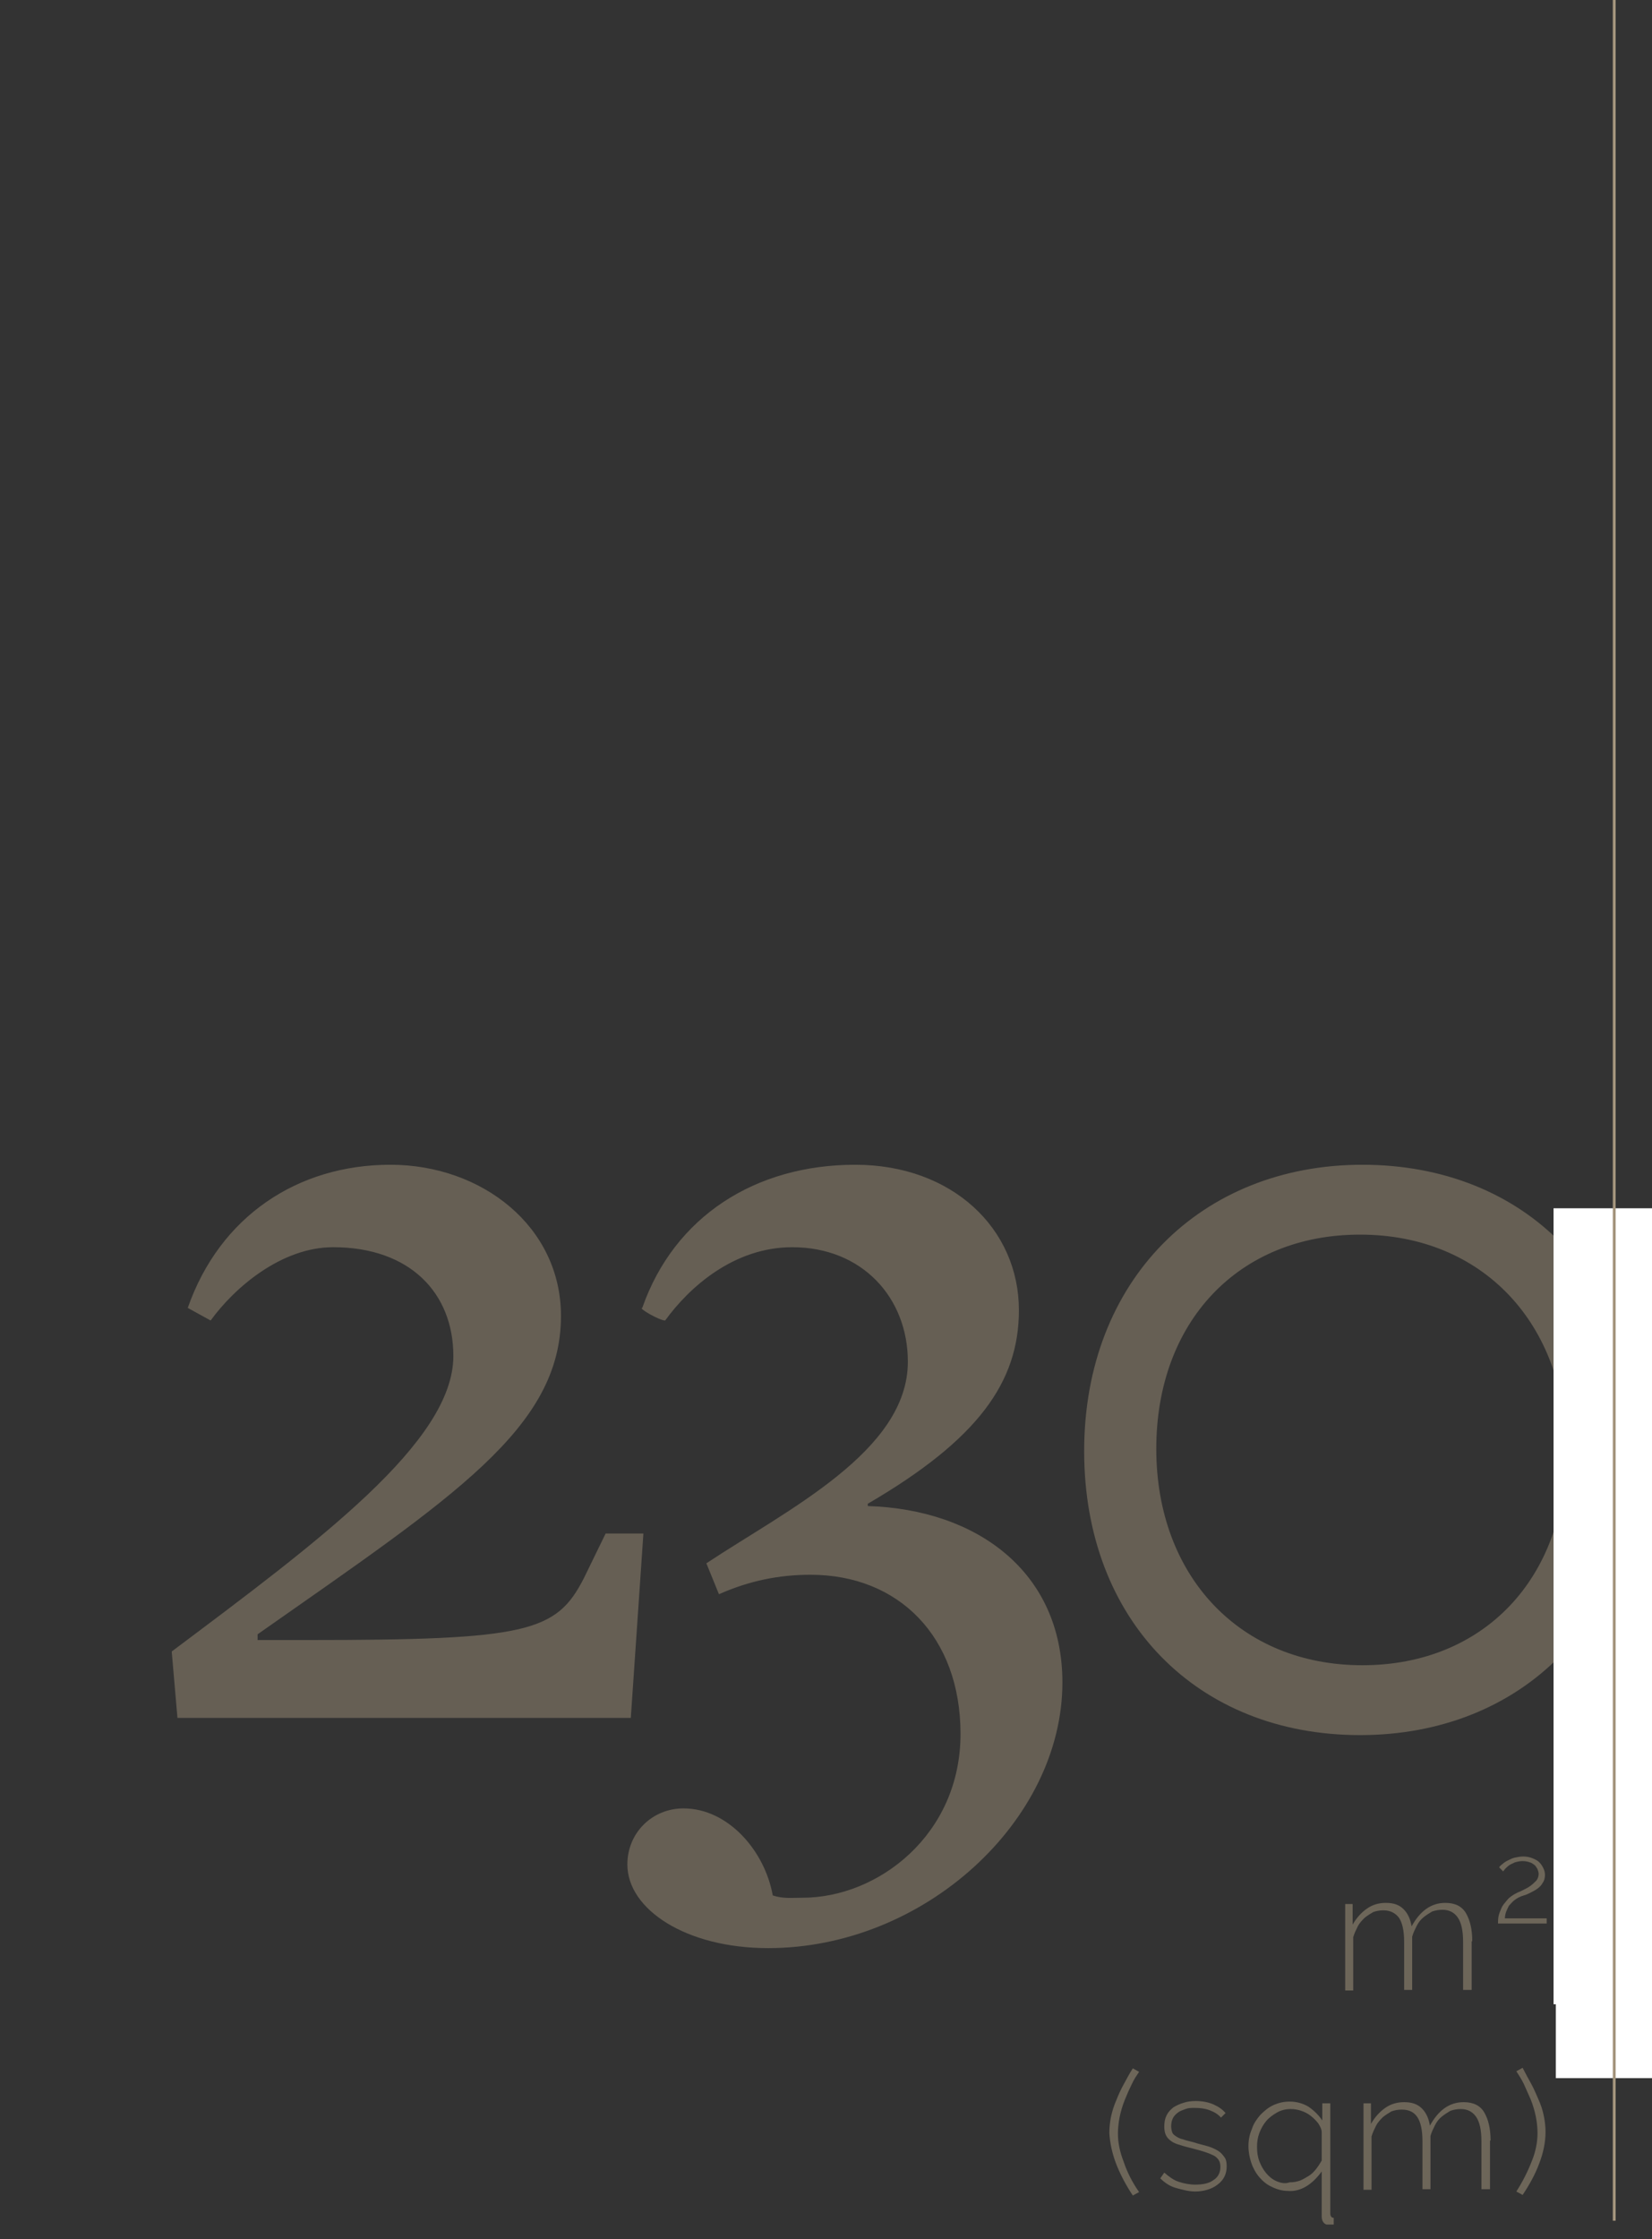 <?xml version="1.0" encoding="utf-8"?>
<!-- Generator: Adobe Illustrator 21.0.0, SVG Export Plug-In . SVG Version: 6.00 Build 0)  -->
<svg version="1.1" id="Calque_1" xmlns="http://www.w3.org/2000/svg" xmlns:xlink="http://www.w3.org/1999/xlink" x="0px" y="0px"
	 viewBox="0 0 288.6 391" style="enable-background:new 0 0 288.6 391;" xml:space="preserve">
<rect x="0" y="0" width="288.6" height="391" fill="#333333" stroke="none"/>
<style type="text/css">
	.st0{clip-path:url(#SVGID_2_);}
	.st1{opacity:0.45;clip-path:url(#SVGID_4_);}
	.st2{clip-path:url(#SVGID_6_);fill:#A3957D;}
	.st3{clip-path:url(#SVGID_2_);fill:#FFFFFF;}
	.st4{opacity:0.52;clip-path:url(#SVGID_8_);}
	.st5{clip-path:url(#SVGID_10_);fill:#A3957D;}
	.st6{clip-path:url(#SVGID_12_);fill:#A3957D;}
	.st7{clip-path:url(#SVGID_14_);fill:#A3957D;}
	.st8{fill:none;}
	.st9{clip-path:url(#SVGID_18_);fill:#FFFFFF;}
	.st10{clip-path:url(#SVGID_20_);}
	.st11{clip-path:url(#SVGID_22_);fill:none;stroke:#A4957D;stroke-width:0.5;}
</style>
<g>
	<defs>
		<rect id="SVGID_1_" x="30" y="203.4" width="280.9" height="185.1"/>
	</defs>
	<clipPath id="SVGID_2_">
		<use xlink:href="#SVGID_1_"  style="overflow:visible;"/>
	</clipPath>
	<g class="st0">
		<defs>
			<rect id="SVGID_3_" x="30" y="203.4" width="280.9" height="185.1"/>
		</defs>
		<clipPath id="SVGID_4_">
			<use xlink:href="#SVGID_3_"  style="overflow:visible;"/>
		</clipPath>
		<g class="st1">
			<g>
				<defs>
					<rect id="SVGID_5_" x="21" y="196.4" width="274.2" height="144.8"/>
				</defs>
				<clipPath id="SVGID_6_">
					<use xlink:href="#SVGID_5_"  style="overflow:visible;"/>
				</clipPath>
				<path class="st2" d="M273.6,253.4c0,22.2-14.4,37.4-35.6,37.4c-21.4,0-36-15.6-36-37.8s14.4-37.4,35.6-37.4
					C259,215.6,273.6,231.2,273.6,253.4 M286.2,253c0-29.6-19.8-49.6-48.2-49.6c-28.2,0-48.6,20.2-48.6,50
					c0,29.6,19.8,49.6,48.2,49.6S286.2,282.8,286.2,253 M151.6,263v-0.4c19.2-11.2,26.4-21.2,26.4-33.8c0-14.2-11.6-25.4-28.6-25.4
					c-17.4,0-31.6,9-37.2,25c-0.8,0,3,2.2,4,2.2c4.2-5.8,12-12.8,22.2-12.8c12.2,0,20.2,8.8,20.2,20c0,15.6-21,25.8-35.2,35.2
					l2.2,5.4c5.4-2.4,10.6-3.4,16-3.4c15.4,0,26.2,10.8,26.2,27.8c0,17.6-14.4,28.6-27.6,28.6c-1.8,0-3.4,0.2-5.2-0.4
					c-1.4-7.8-7.8-15.2-15.6-15.2c-5.4,0-9.8,4.2-9.8,9.8c0,7.8,10.2,14.6,24.6,14.6c27.2,0,51.4-22.2,51.4-46.4
					C185.6,274.6,170.8,263.6,151.6,263 M110.2,300l2.2-32.2h-6.6l-3.8,7.8c-4.8,9.4-9.8,10.8-48.2,10.8H45v-1
					c34.2-24,53-36,53-55.6c0-15.6-13.8-26.4-29.8-26.4c-16.2,0-29.8,9-35.4,25l4,2.2c4.2-5.8,12.4-12.8,21.4-12.8
					c13.4,0,21,8,21,19c0,15-23.6,32.4-49.2,51.6l1,11.6H110.2z"/>
			</g>
		</g>
	</g>
	<rect x="271.4" y="211" class="st3" width="39.5" height="139"/>
	<g class="st0">
		<defs>
			<rect id="SVGID_7_" x="30" y="203.4" width="280.9" height="185.1"/>
		</defs>
		<clipPath id="SVGID_8_">
			<use xlink:href="#SVGID_7_"  style="overflow:visible;"/>
		</clipPath>
		<g class="st4">
			<g>
				<defs>
					<rect id="SVGID_9_" x="184.9" y="354.1" width="94.1" height="35.4"/>
				</defs>
				<clipPath id="SVGID_10_">
					<use xlink:href="#SVGID_9_"  style="overflow:visible;"/>
				</clipPath>
				<path class="st5" d="M269.7,369.5c-0.2-1-0.5-1.9-0.9-2.8c-0.4-0.9-0.8-1.9-1.3-2.8c-0.5-0.9-1-1.8-1.5-2.8l-1.1,0.6
					c0.4,0.6,0.9,1.4,1.3,2.2c0.4,0.9,0.8,1.8,1.2,2.7c0.4,1,0.7,2,0.9,3s0.3,2,0.3,2.9c0,1.5-0.3,3.2-1,4.9
					c-0.7,1.8-1.6,3.6-2.7,5.3l1.1,0.6c1.2-1.8,2.2-3.6,2.9-5.5c0.7-1.8,1.1-3.7,1.1-5.5C270,371.4,269.9,370.5,269.7,369.5
					 M260.4,373.8c0-2.1-0.4-3.7-1.1-4.9c-0.7-1.2-1.9-1.8-3.6-1.8c-2.5,0-4.4,1.4-5.9,4.1c-0.2-1.2-0.6-2.2-1.4-3
					c-0.8-0.8-1.8-1.1-3.1-1.1c-1.2,0-2.3,0.3-3.3,1c-1,0.7-1.8,1.6-2.5,2.8v-3.6h-1.3v15.1h1.4v-9.3c0.2-0.7,0.5-1.3,0.8-1.9
					c0.3-0.6,0.8-1.1,1.2-1.5c0.5-0.4,1-0.7,1.5-1c0.6-0.2,1.1-0.3,1.8-0.3c1.2,0,2.1,0.4,2.7,1.3c0.6,0.9,0.9,2.3,0.9,4.2v8.4h1.4
					v-9.3c0.2-0.7,0.5-1.3,0.8-1.9c0.3-0.6,0.7-1.1,1.2-1.5c0.5-0.4,1-0.7,1.5-1c0.6-0.2,1.2-0.3,1.8-0.3c1.2,0,2.1,0.5,2.7,1.4
					c0.6,0.9,0.9,2.3,0.9,4.2v8.4h1.5V373.8z M223,380.9c-0.7-0.3-1.3-0.8-1.8-1.4c-0.5-0.6-0.9-1.3-1.2-2.1s-0.4-1.6-0.4-2.5
					c0-0.8,0.1-1.6,0.4-2.4s0.7-1.5,1.2-2.1c0.5-0.6,1.2-1.1,1.9-1.5c0.7-0.4,1.5-0.6,2.4-0.6c0.6,0,1.2,0.1,1.8,0.3
					c0.6,0.2,1.2,0.5,1.7,0.9c0.5,0.4,0.9,0.8,1.3,1.3c0.3,0.5,0.6,1,0.6,1.6v4.9c-0.3,0.5-0.6,1-1,1.5c-0.4,0.5-0.8,0.9-1.3,1.2
					c-0.5,0.3-1,0.6-1.5,0.8c-0.6,0.2-1.1,0.3-1.8,0.3C224.5,381.4,223.7,381.2,223,380.9 M228.2,381.8c1-0.6,1.9-1.5,2.7-2.6v7.9
					c0,0.4,0.1,0.8,0.4,1.1c0.3,0.3,0.7,0.4,1.1,0.4h0.3c0.1,0,0.2,0,0.3,0v-1.3c-0.4,0-0.6-0.3-0.6-0.8v-19.2H231v3
					c-0.6-0.9-1.4-1.7-2.4-2.4c-1-0.6-2.1-0.9-3.3-0.9c-1,0-1.9,0.2-2.8,0.6c-0.9,0.4-1.6,1-2.3,1.7c-0.6,0.7-1.2,1.5-1.5,2.5
					c-0.4,0.9-0.6,1.9-0.6,3c0,1,0.2,2,0.5,2.9c0.3,0.9,0.8,1.8,1.4,2.5c0.6,0.7,1.3,1.3,2.2,1.7c0.8,0.4,1.8,0.7,2.8,0.7
					C226.1,382.7,227.2,382.4,228.2,381.8 M212.7,381.5c1.1-0.8,1.6-1.9,1.6-3.2c0-0.7-0.1-1.2-0.4-1.6c-0.3-0.4-0.6-0.8-1.1-1.1
					c-0.5-0.3-1.1-0.6-1.8-0.8c-0.7-0.2-1.6-0.4-2.5-0.7c-0.7-0.2-1.3-0.3-1.8-0.5c-0.5-0.1-0.9-0.3-1.2-0.5
					c-0.3-0.2-0.6-0.4-0.7-0.7c-0.1-0.3-0.2-0.6-0.2-1.1c0-0.5,0.1-1,0.3-1.4c0.2-0.4,0.5-0.7,0.9-1c0.4-0.3,0.8-0.4,1.3-0.6
					s1-0.2,1.6-0.2c0.9,0,1.8,0.1,2.6,0.4c0.8,0.3,1.5,0.7,2,1.3l0.8-0.8c-0.5-0.6-1.2-1.1-2.1-1.5c-0.9-0.4-2-0.6-3.1-0.6
					c-0.8,0-1.5,0.1-2.1,0.3c-0.7,0.2-1.3,0.5-1.8,0.8c-0.5,0.4-0.9,0.8-1.2,1.4c-0.3,0.6-0.4,1.2-0.4,2c0,0.6,0.1,1.1,0.3,1.5
					s0.5,0.7,0.9,1c0.4,0.3,0.9,0.5,1.6,0.7c0.6,0.2,1.4,0.4,2.2,0.6c0.8,0.2,1.5,0.4,2.1,0.6c0.6,0.2,1.1,0.4,1.5,0.6
					c0.4,0.2,0.7,0.5,0.9,0.8s0.3,0.7,0.3,1.2c0,1-0.4,1.8-1.2,2.3c-0.8,0.6-1.9,0.8-3.2,0.8c-1,0-2-0.2-2.9-0.5
					c-0.9-0.3-1.7-0.9-2.5-1.6l-0.7,1c0.8,0.8,1.7,1.4,2.8,1.7s2.2,0.6,3.3,0.6C210.2,382.7,211.7,382.3,212.7,381.5 M195,377.9
					c0.7,1.8,1.7,3.7,2.9,5.5l1.1-0.6c-1.2-1.7-2.1-3.5-2.7-5.3c-0.7-1.8-1-3.4-1-4.9c0-0.9,0.1-1.9,0.3-2.9c0.2-1,0.5-2,0.9-3
					c0.4-1,0.8-1.9,1.2-2.7c0.4-0.9,0.9-1.6,1.3-2.2l-1.1-0.6c-0.6,0.9-1.1,1.9-1.6,2.8c-0.5,0.9-0.9,1.8-1.3,2.8
					c-0.4,0.9-0.7,1.9-0.9,2.8c-0.2,1-0.3,1.9-0.3,2.9C193.9,374.2,194.3,376.1,195,377.9"/>
			</g>
		</g>
		<g class="st4">
			<g>
				<defs>
					<rect id="SVGID_11_" x="252.8" y="317.1" width="26.4" height="19.9"/>
				</defs>
				<clipPath id="SVGID_12_">
					<use xlink:href="#SVGID_11_"  style="overflow:visible;"/>
				</clipPath>
				<path class="st6" d="M270.2,336V335h-7.3c0-0.4,0.1-0.8,0.2-1.1s0.3-0.7,0.5-1.1c0.3-0.3,0.6-0.7,1-1c0.4-0.3,0.9-0.6,1.6-0.8
					c0.4-0.1,0.8-0.3,1.2-0.5c0.4-0.2,0.8-0.4,1.2-0.7c0.4-0.3,0.7-0.6,0.9-1c0.3-0.4,0.4-0.9,0.4-1.4c0-0.4-0.1-0.8-0.3-1.2
					c-0.2-0.4-0.4-0.7-0.7-1c-0.3-0.3-0.7-0.5-1.2-0.7c-0.5-0.2-1-0.3-1.6-0.3c-0.5,0-1,0.1-1.5,0.2c-0.4,0.1-0.8,0.3-1.2,0.5
					c-0.4,0.2-0.7,0.4-0.9,0.6c-0.3,0.2-0.5,0.4-0.6,0.6l0.7,0.7c0.1-0.1,0.2-0.3,0.4-0.5c0.2-0.2,0.4-0.4,0.7-0.6
					c0.3-0.2,0.6-0.3,1-0.5c0.4-0.1,0.8-0.2,1.3-0.2c0.5,0,0.9,0.1,1.2,0.2c0.4,0.1,0.6,0.3,0.9,0.5c0.2,0.2,0.4,0.5,0.5,0.7
					c0.1,0.3,0.2,0.6,0.2,0.8c0,0.4-0.1,0.8-0.4,1.2c-0.3,0.3-0.6,0.6-1,0.9c-0.4,0.3-0.8,0.5-1.2,0.7c-0.4,0.2-0.8,0.4-1.1,0.5
					c-0.8,0.4-1.4,0.8-1.8,1.3c-0.4,0.5-0.8,0.9-1,1.4c-0.2,0.5-0.4,0.9-0.5,1.4c-0.1,0.5-0.1,0.9-0.1,1.3H270.2z"/>
			</g>
		</g>
		<g class="st4">
			<g>
				<defs>
					<rect id="SVGID_13_" x="226" y="325.3" width="40.2" height="23.3"/>
				</defs>
				<clipPath id="SVGID_14_">
					<use xlink:href="#SVGID_13_"  style="overflow:visible;"/>
				</clipPath>
				<path class="st7" d="M257.2,339c0-2.1-0.4-3.7-1.1-4.9c-0.7-1.2-1.9-1.8-3.6-1.8c-2.5,0-4.4,1.4-5.9,4.1c-0.2-1.2-0.6-2.2-1.4-3
					c-0.8-0.8-1.8-1.1-3.1-1.1c-1.2,0-2.3,0.3-3.3,1c-1,0.7-1.8,1.6-2.5,2.8v-3.6H235v15.1h1.4v-9.3c0.2-0.7,0.5-1.3,0.8-1.9
					c0.3-0.6,0.8-1.1,1.2-1.5c0.5-0.4,1-0.7,1.5-1c0.6-0.2,1.1-0.3,1.8-0.3c1.2,0,2.1,0.5,2.7,1.3c0.6,0.9,0.9,2.3,0.9,4.2v8.4h1.4
					v-9.3c0.2-0.7,0.5-1.3,0.8-1.9c0.3-0.6,0.7-1.1,1.2-1.5c0.5-0.4,1-0.7,1.5-1c0.6-0.2,1.2-0.3,1.8-0.3c1.2,0,2.1,0.5,2.7,1.4
					c0.6,0.9,0.9,2.3,0.9,4.2v8.4h1.5V339z"/>
			</g>
		</g>
	</g>
</g>
<rect x="-12.7" y="0" class="st8" width="324" height="400.3"/>
<rect x="-12.7" y="0" class="st8" width="324" height="400.3"/>
<g>
	<defs>
		<rect id="SVGID_15_" x="-12.7" y="0" width="324" height="400.3"/>
	</defs>
	<clipPath id="SVGID_16_">
		<use xlink:href="#SVGID_15_"  style="overflow:visible;"/>
	</clipPath>
</g>
<g>
	<defs>
		<rect id="SVGID_17_" x="-12.7" y="0" width="324" height="400.3"/>
	</defs>
	<clipPath id="SVGID_18_">
		<use xlink:href="#SVGID_17_"  style="overflow:visible;"/>
	</clipPath>
	<rect x="271.8" y="223.9" class="st9" width="39.5" height="139"/>
</g>
<g>
	<defs>
		<rect id="SVGID_19_" x="-12.7" y="0" width="324" height="400.3"/>
	</defs>
	<clipPath id="SVGID_20_">
		<use xlink:href="#SVGID_19_"  style="overflow:visible;"/>
	</clipPath>
	<g class="st10">
		<g>
			<defs>
				<rect id="SVGID_21_" x="-12.7" y="0" width="324" height="400.3"/>
			</defs>
			<clipPath id="SVGID_22_">
				<use xlink:href="#SVGID_21_"  style="overflow:visible;"/>
			</clipPath>
			<line class="st11" x1="282" y1="0" x2="282" y2="387.8"/>
		</g>
	</g>
</g>
</svg>
